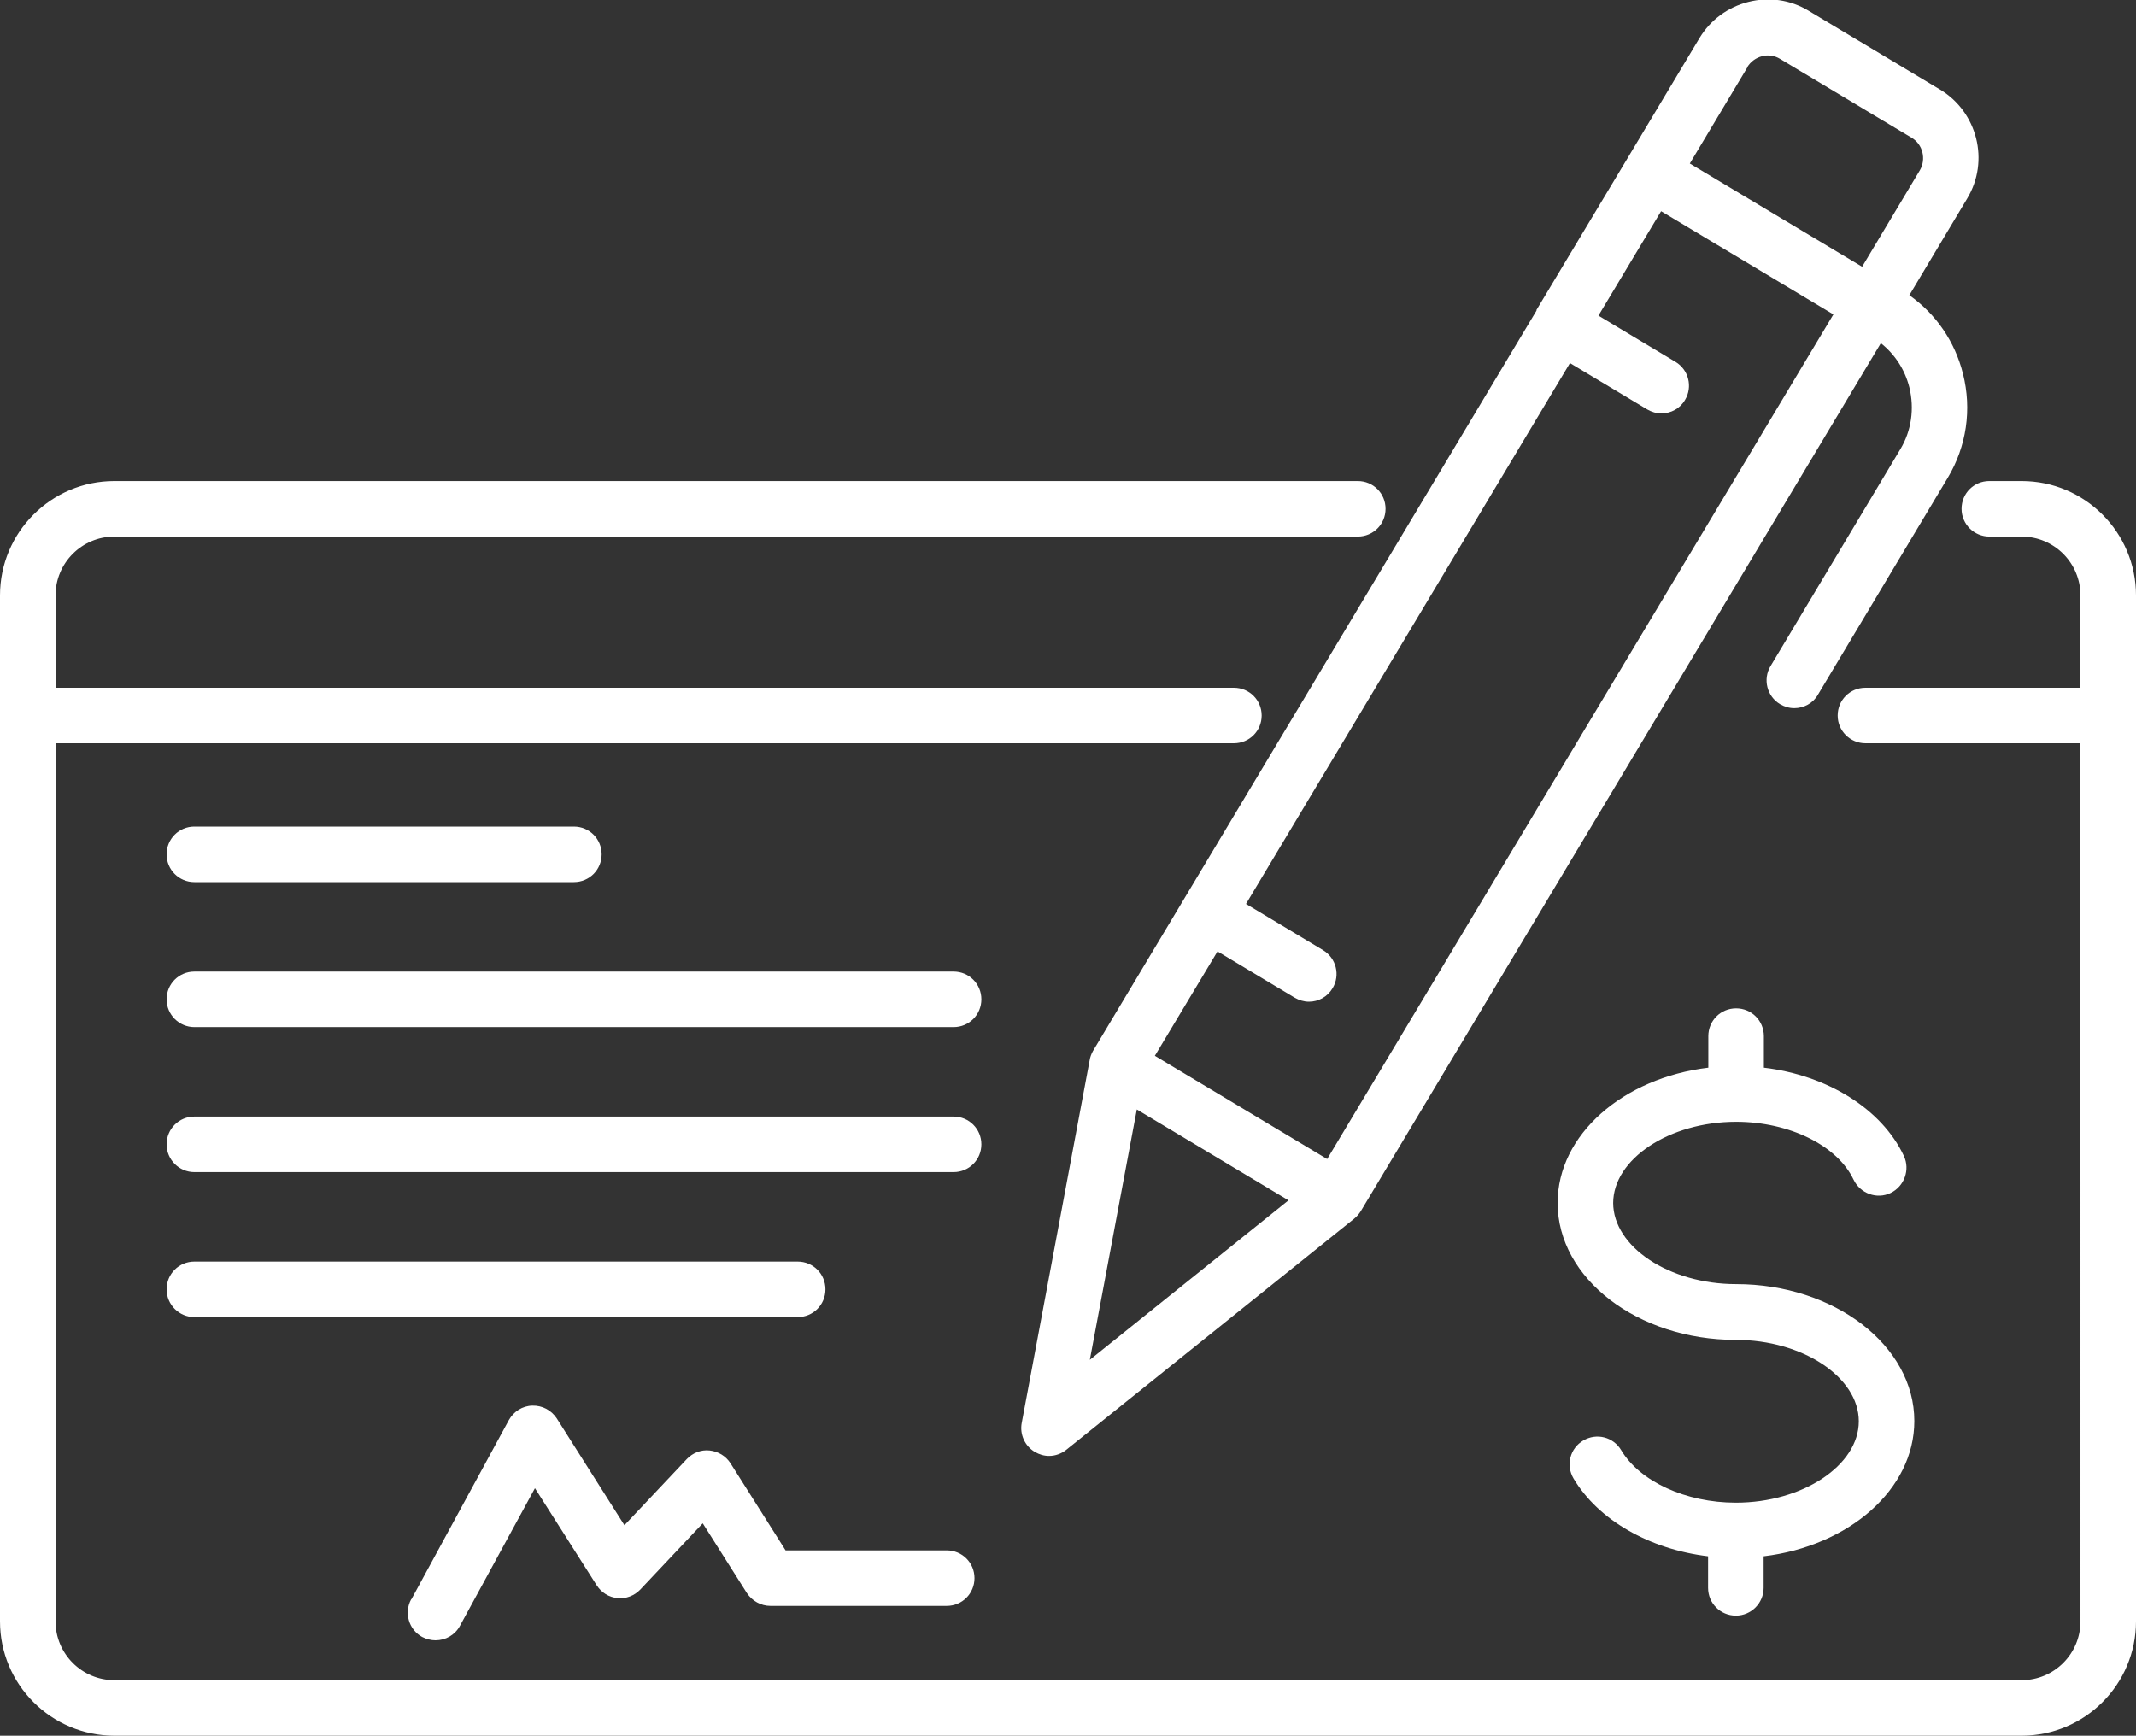 <?xml version="1.0" encoding="UTF-8"?><svg id="Layer_2" xmlns="http://www.w3.org/2000/svg" viewBox="0 0 90 73.14"><rect x="0" y="0" width="90" height="73.14" fill="#333333" stroke="none"/><defs><style>.cls-1{fill:#fff;stroke-width:0px;}</style></defs><g id="Layer_1-2"><path class="cls-1" d="m64.74,13.09s0,0,0,0l-18.69,31.2h0s0,0,0,0h0s0,0,0,0h0s0,0,0,0h0s0,0,0,0,0,0,0,0h0c-.07.13-.12.26-.14.4l-2.86,15.27c-.09.48.13.97.55,1.22.19.11.39.17.6.17.26,0,.52-.09.73-.26l12.12-9.73c.11-.09.21-.2.29-.33l21.91-36.57c.59.47,1.01,1.11,1.2,1.86.22.9.09,1.83-.38,2.61l-5.47,9.14c-.33.55-.15,1.27.4,1.6.19.11.39.17.6.17.4,0,.79-.2,1-.57l5.47-9.14c.79-1.32,1.02-2.88.64-4.38-.34-1.36-1.14-2.52-2.26-3.31l2.44-4.08c.95-1.58.43-3.64-1.15-4.59l-5.54-3.32c-.76-.46-1.66-.59-2.53-.37-.87.22-1.6.76-2.06,1.52l-3.03,5.06h0s-3.84,6.4-3.84,6.4t0,0Zm-18.82,44.21l1.98-10.55,6.39,3.83-8.37,6.72Zm10-8.46l-7.26-4.35,2.64-4.4,3.25,1.95c.19.11.4.17.6.17.4,0,.78-.2,1-.57.33-.55.15-1.27-.4-1.6l-3.25-1.95,13.65-22.79,3.25,1.95c.19.11.39.17.6.17.4,0,.79-.2,1-.57.33-.55.15-1.27-.4-1.6l-3.25-1.95,2.64-4.4,7.26,4.35-21.33,35.59ZM73.62,2.83c.14-.23.36-.39.62-.46s.53-.03.76.11l5.54,3.32c.48.28.63.91.35,1.38l-2.43,4.06-7.26-4.35,2.43-4.06ZM17.34,67.38l4.1-7.54c.2-.36.57-.6.99-.61.42-.01.8.19,1.03.54l2.85,4.5,2.63-2.79c.25-.26.6-.4.96-.36.36.04.68.23.88.54l2.32,3.67h6.79c.65,0,1.17.52,1.17,1.17s-.52,1.17-1.17,1.17h-7.43c-.4,0-.77-.21-.99-.54l-1.86-2.94-2.63,2.79c-.25.26-.6.4-.96.36-.36-.03-.68-.23-.88-.54l-2.6-4.09-3.16,5.8c-.21.39-.61.61-1.03.61-.19,0-.38-.05-.56-.14-.57-.31-.77-1.02-.47-1.58ZM90,25.09v43.23c0,2.66-2.16,4.82-4.82,4.82H4.82c-2.66,0-4.82-2.16-4.82-4.82V25.09c0-2.66,2.16-4.82,4.82-4.82h52.39c.65,0,1.17.52,1.17,1.17s-.52,1.17-1.17,1.17H4.82c-1.37,0-2.48,1.11-2.48,2.48v3.89h49.65c.65,0,1.17.52,1.17,1.17s-.52,1.17-1.17,1.17H2.34v37c0,1.37,1.11,2.48,2.48,2.48h80.36c1.37,0,2.48-1.11,2.48-2.48V31.32h-9.06c-.64,0-1.17-.52-1.17-1.17s.52-1.17,1.17-1.17h9.06v-3.89c0-1.37-1.11-2.48-2.48-2.48h-1.36c-.64,0-1.17-.52-1.17-1.17s.52-1.17,1.17-1.17h1.36c2.66,0,4.82,2.16,4.82,4.82Zm-22.03,25.59c0,1.86,2.37,3.43,5.18,3.43,4.14,0,7.51,2.59,7.51,5.77,0,2.88-2.76,5.27-6.35,5.7v1.33c0,.64-.52,1.17-1.17,1.17s-1.17-.52-1.17-1.17v-1.33c-2.47-.3-4.62-1.52-5.67-3.28-.33-.56-.15-1.27.41-1.6.56-.33,1.27-.15,1.6.41.79,1.32,2.72,2.21,4.83,2.21,2.81,0,5.18-1.57,5.18-3.43s-2.37-3.43-5.18-3.43c-4.14,0-7.51-2.59-7.51-5.77,0-2.88,2.76-5.27,6.35-5.7v-1.33c0-.65.52-1.17,1.17-1.17s1.17.52,1.17,1.17v1.33c2.68.32,4.97,1.74,5.9,3.72.27.58.02,1.28-.56,1.56s-1.28.02-1.56-.56c-.68-1.44-2.71-2.44-4.95-2.44-2.81,0-5.18,1.57-5.18,3.43ZM7.02,36c0-.65.52-1.17,1.17-1.17h15.99c.65,0,1.17.52,1.17,1.17s-.52,1.17-1.17,1.17h-15.99c-.65,0-1.17-.52-1.17-1.17Zm34.33,6.11c0,.65-.52,1.17-1.17,1.17H8.19c-.64,0-1.17-.52-1.17-1.17s.52-1.17,1.17-1.17h31.99c.65,0,1.17.52,1.17,1.17Zm0,6.11c0,.65-.52,1.17-1.17,1.17H8.19c-.64,0-1.17-.52-1.17-1.17s.52-1.17,1.17-1.17h31.99c.65,0,1.17.52,1.17,1.17Zm-7.73,7.28H8.19c-.64,0-1.17-.52-1.17-1.17s.52-1.17,1.17-1.17h25.42c.65,0,1.17.52,1.17,1.17s-.52,1.17-1.17,1.17Z"/></g></svg>